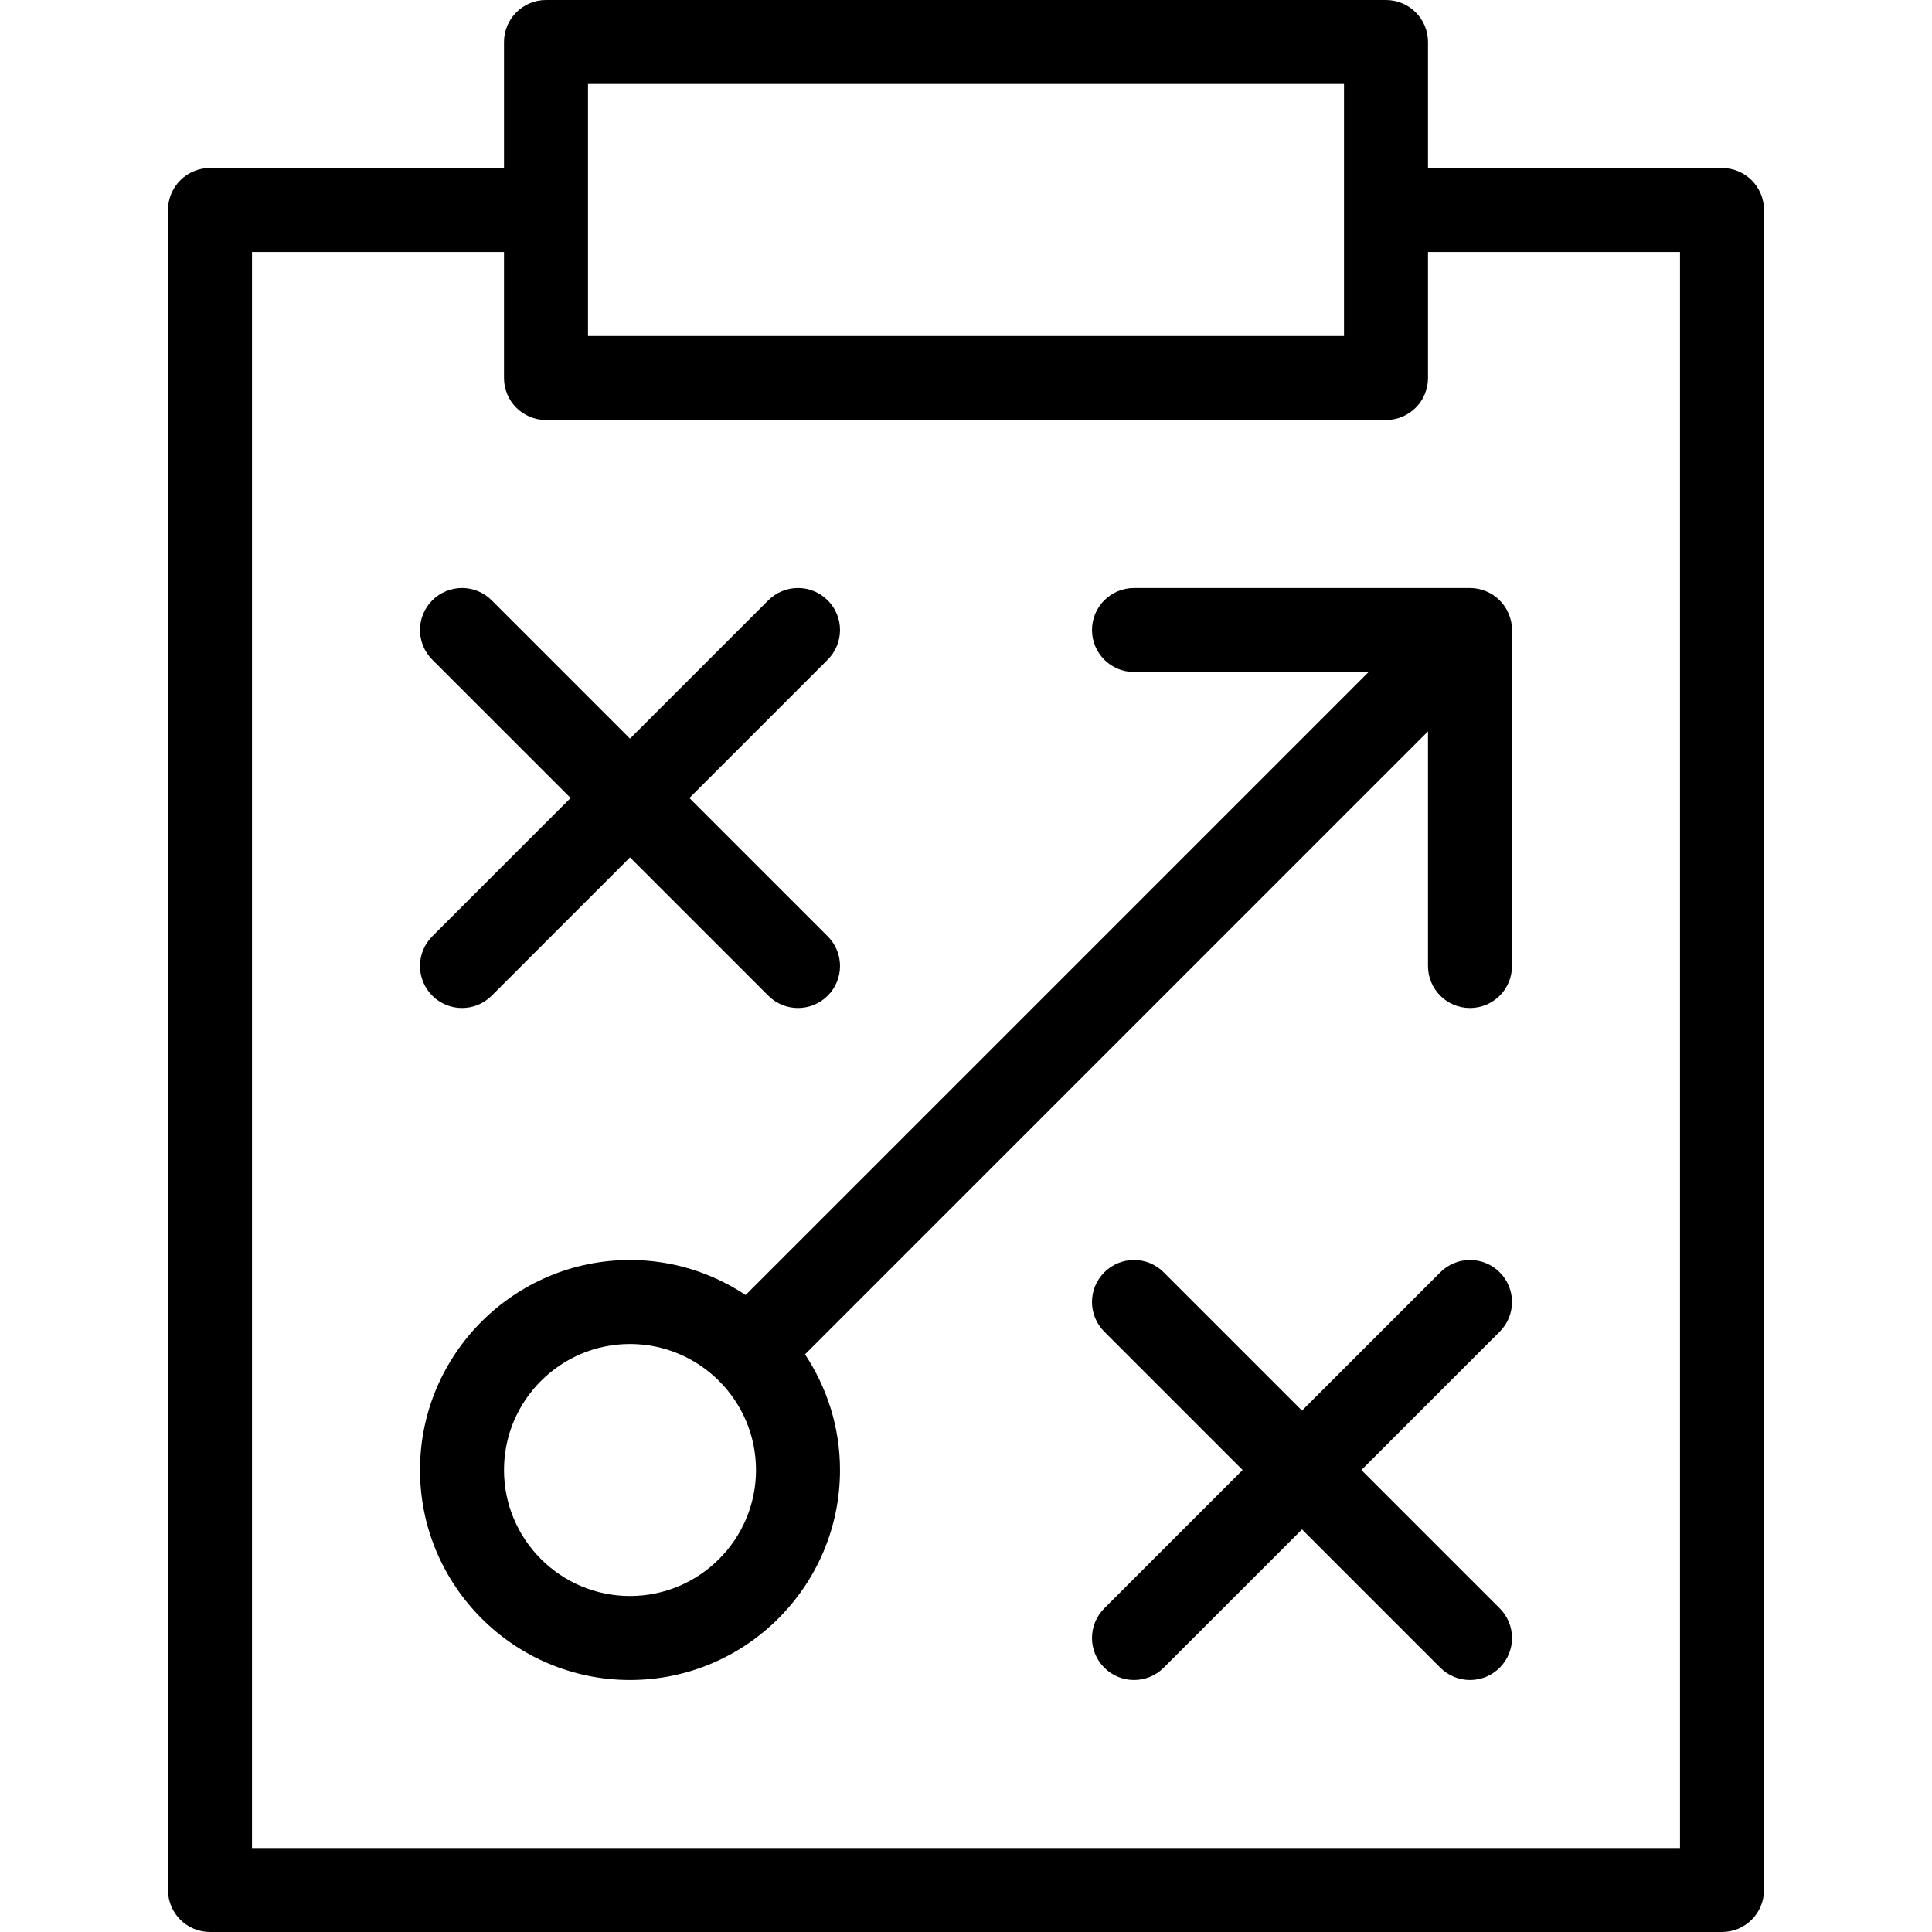 <?xml version="1.0" encoding="UTF-8"?> <!-- Generator: Adobe Illustrator 19.0.0, SVG Export Plug-In . SVG Version: 6.00 Build 0) --> <svg xmlns="http://www.w3.org/2000/svg" xmlns:xlink="http://www.w3.org/1999/xlink" version="1.1" id="Capa_1" x="0px" y="0px" viewBox="0 0 368 368" style="enable-background:new 0 0 368 368;" xml:space="preserve"> <g> <g> <path d="M131.312,152l26.344-26.344c3.128-3.128,3.128-8.184,0-11.312s-8.184-3.128-11.312,0L120,140.688l-26.344-26.344 c-3.128-3.128-8.184-3.128-11.312,0s-3.128,8.184,0,11.312L108.688,152l-26.344,26.344c-3.128,3.128-3.128,8.184,0,11.312 C83.904,191.216,85.952,192,88,192c2.048,0,4.096-0.784,5.656-2.344L120,163.312l26.344,26.344c1.56,1.56,3.608,2.344,5.656,2.344 c2.048,0,4.096-0.784,5.656-2.344c3.128-3.128,3.128-8.184,0-11.312L131.312,152z"></path> </g> </g> <g> <g> <path d="M328,32h-56V8c0-4.416-3.576-8-8-8H104c-4.416,0-8,3.584-8,8v24H40c-4.416,0-8,3.584-8,8v320c0,4.416,3.584,8,8,8h288 c4.424,0,8-3.584,8-8V40C336,35.584,332.424,32,328,32z M112,16h144v48H112V16z M320,352H48V48h48v24c0,4.416,3.584,8,8,8h160 c4.424,0,8-3.584,8-8V48h48V352z"></path> </g> </g> <g> <g> <path d="M259.312,280l26.344-26.344c3.128-3.128,3.128-8.184,0-11.312s-8.184-3.128-11.312,0L248,268.688l-26.344-26.344 c-3.128-3.128-8.184-3.128-11.312,0c-3.128,3.128-3.128,8.184,0,11.312L236.688,280l-26.344,26.344 c-3.128,3.128-3.128,8.184,0,11.312c1.56,1.56,3.608,2.344,5.656,2.344c2.048,0,4.096-0.784,5.656-2.344L248,291.312 l26.344,26.344c1.56,1.56,3.608,2.344,5.656,2.344c2.048,0,4.096-0.784,5.656-2.344c3.128-3.128,3.128-8.184,0-11.312L259.312,280 z"></path> </g> </g> <g> <g> <path d="M287.384,116.944c-0.808-1.96-2.368-3.52-4.328-4.328C282.08,112.216,281.04,112,280,112h-64c-4.424,0-8,3.584-8,8 s3.576,8,8,8h44.688L142.024,246.664C135.704,242.472,128.136,240,120,240c-22.056,0-40,17.944-40,40c0,22.056,17.944,40,40,40 c22.056,0,40-17.944,40-40c0-8.136-2.472-15.696-6.664-22.024L272,139.312V184c0,4.416,3.576,8,8,8s8-3.584,8-8v-64 C288,118.96,287.792,117.92,287.384,116.944z M120,304c-13.232,0-24-10.768-24-24s10.768-24,24-24s24,10.768,24,24 S133.232,304,120,304z"></path> </g> </g> <g> </g> <g> </g> <g> </g> <g> </g> <g> </g> <g> </g> <g> </g> <g> </g> <g> </g> <g> </g> <g> </g> <g> </g> <g> </g> <g> </g> <g> </g> </svg> 